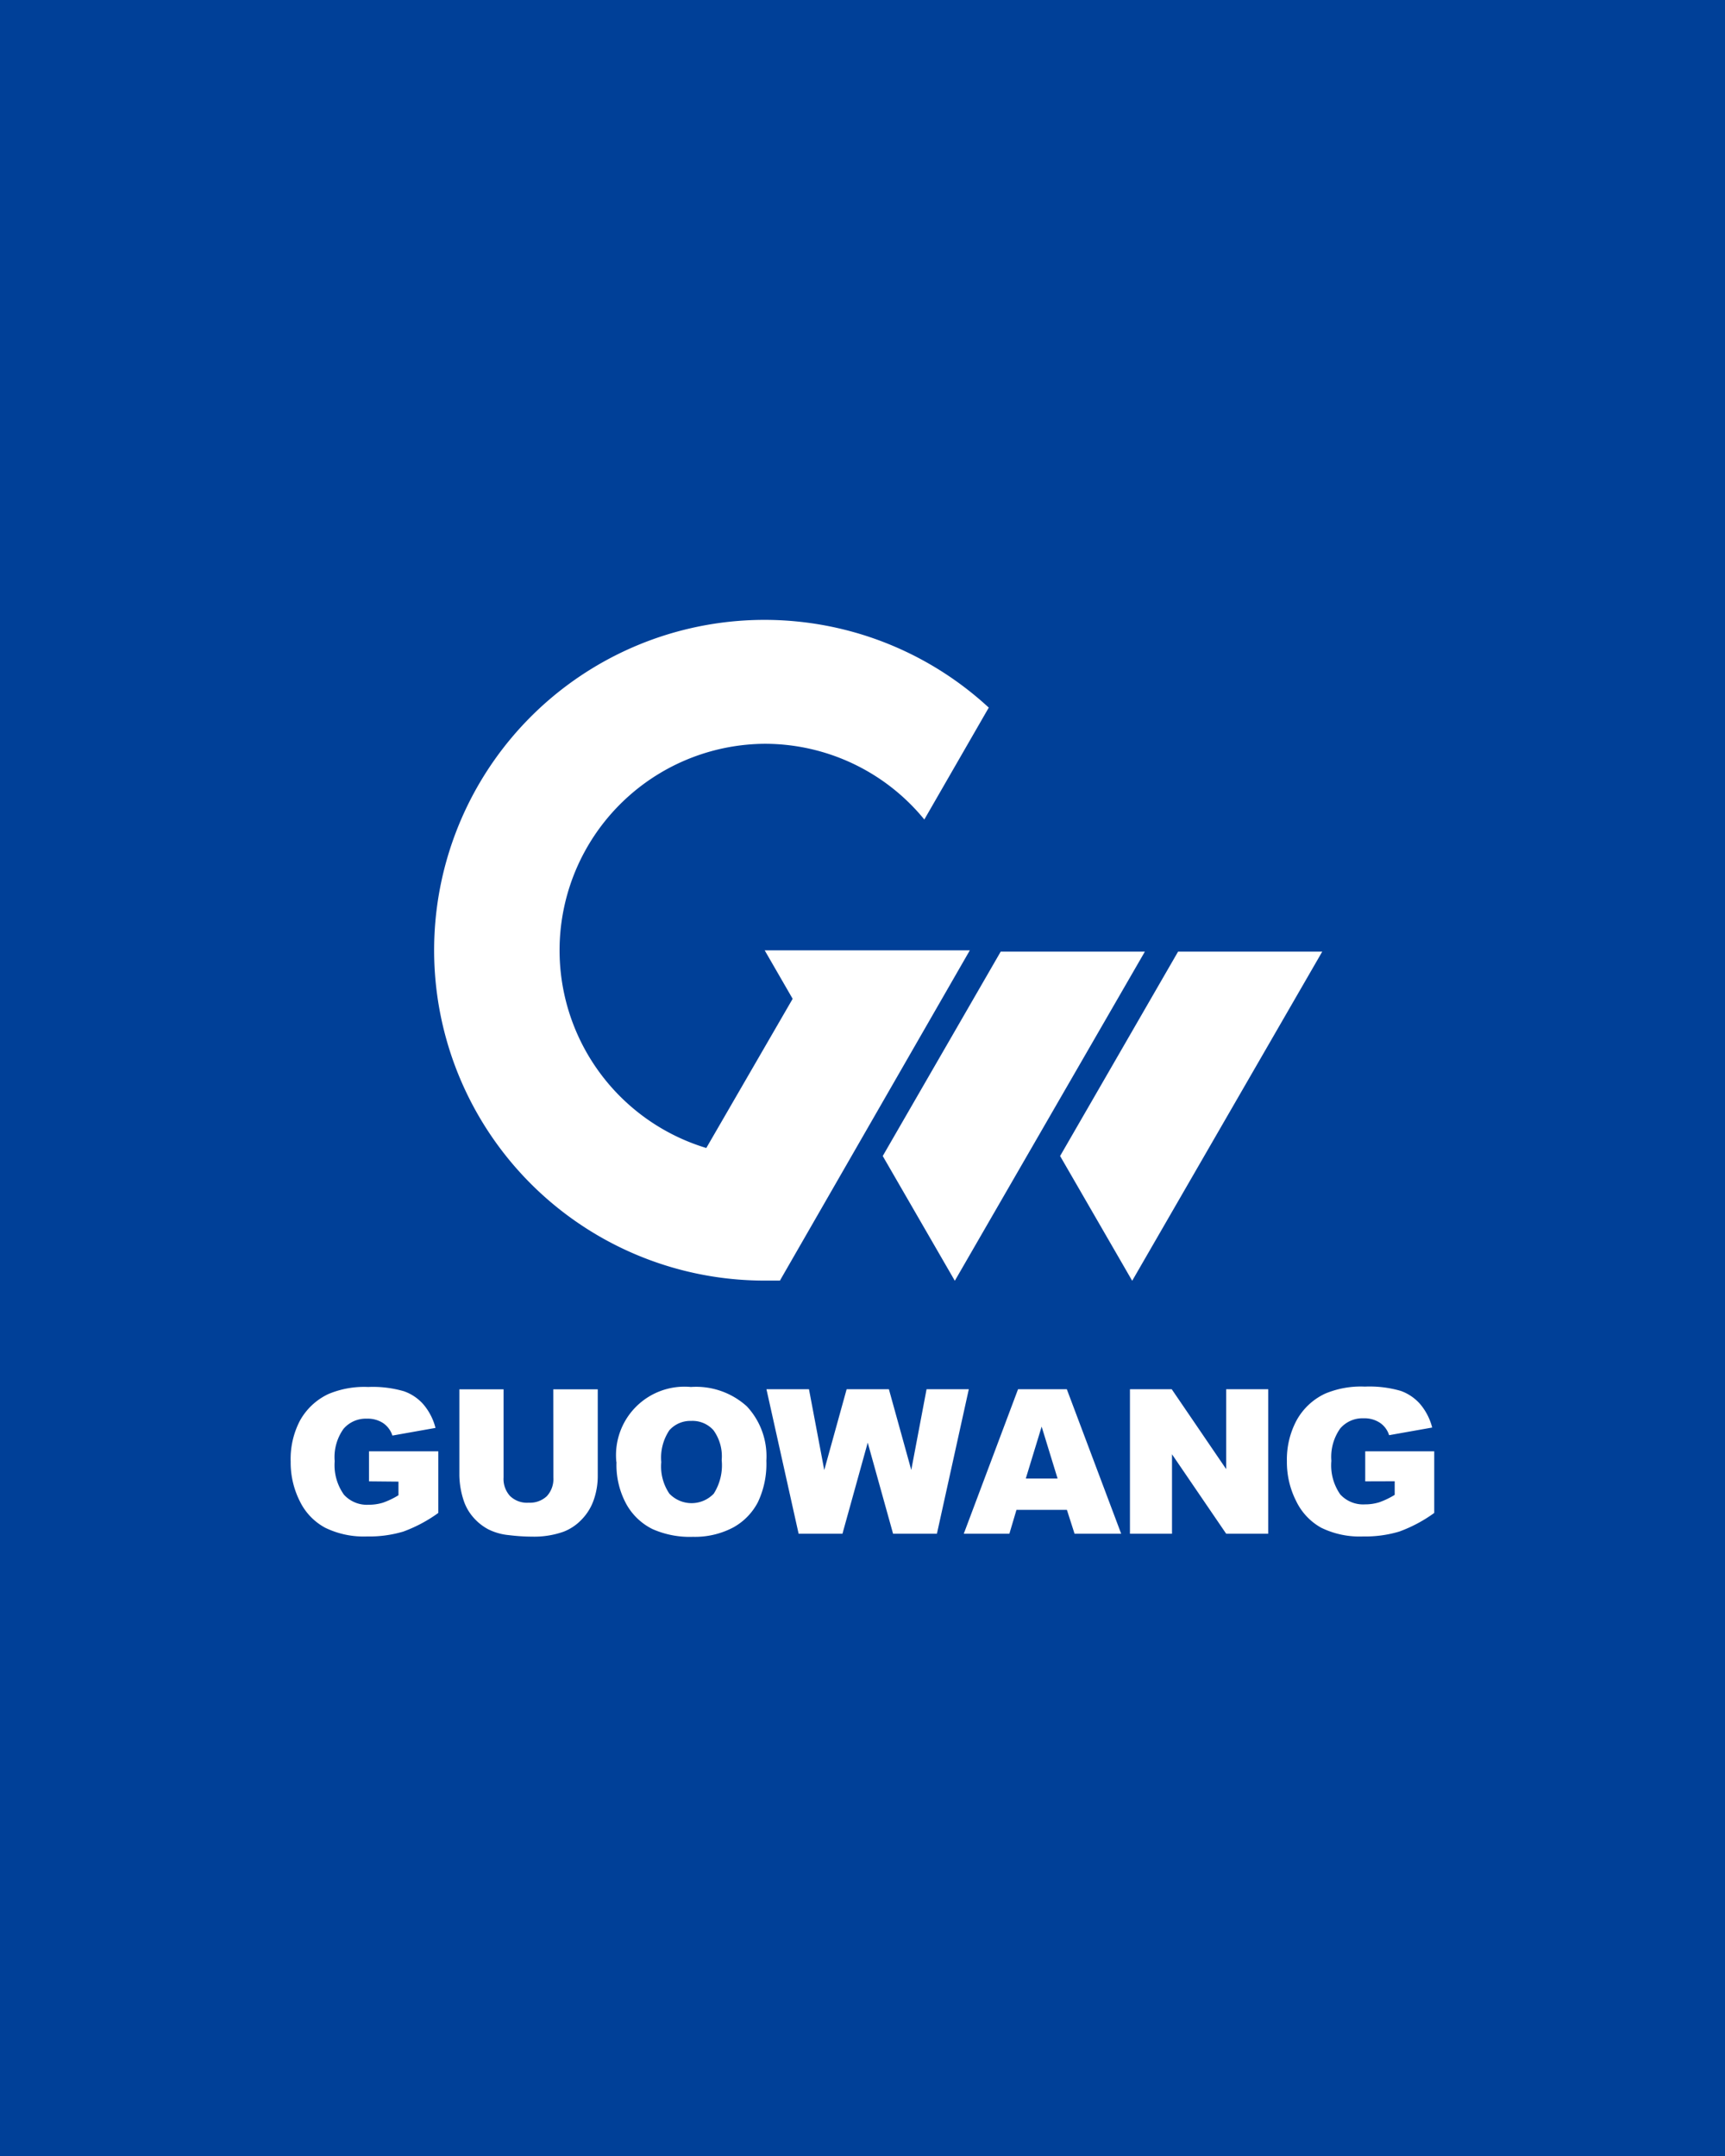 <svg xmlns="http://www.w3.org/2000/svg" viewBox="0 0 184.98 231.23">
    <defs>
        <style>.cls-1{fill:#004098;}.cls-2,.cls-3{fill:#fff;}.cls-2{fill-rule:evenodd;}</style>
    </defs>
    <g id="图层_2" data-name="图层 2">
        <g id="图层_1-2" data-name="图层 1">
            <rect class="cls-1" width="184.98" height="231.23"/>
            <polygon class="cls-2" points="121.41 137.36 113.68 123.98 126.33 102.06 141.79 102.06 121.41 137.36"/>
            <polygon class="cls-2" points="102.39 137.36 94.66 123.98 107.31 102.06 122.77 102.06 102.39 137.36"/>
            <path class="cls-2"
                  d="M82,79.77a22.09,22.09,0,0,1,17.12,8.12l6.91-12a35.43,35.43,0,1,0-24,61.45l1.47,0h.14l.07-.13L104,101.92H82l3,5.2-9.26,16A22.15,22.15,0,0,1,82,79.77"/>
            <path class="cls-3"
                  d="M39.57,158.87v-3.22H47v6.61a15.43,15.43,0,0,1-3.76,2,12.74,12.74,0,0,1-3.88.52,9.42,9.42,0,0,1-4.5-.94,6.39,6.39,0,0,1-2.69-2.8,9.21,9.21,0,0,1-1-4.28,8.88,8.88,0,0,1,1-4.41,6.77,6.77,0,0,1,3.06-2.85,9.9,9.9,0,0,1,4.25-.75,11.93,11.93,0,0,1,3.84.46,4.94,4.94,0,0,1,2.12,1.45,6.31,6.31,0,0,1,1.26,2.48l-4.62.82a2.59,2.59,0,0,0-1-1.34,3,3,0,0,0-1.74-.47,3.13,3.13,0,0,0-2.51,1.1,5.22,5.22,0,0,0-.94,3.46,5.45,5.45,0,0,0,1,3.6,3.32,3.32,0,0,0,2.64,1.07,5.15,5.15,0,0,0,1.53-.22,8.54,8.54,0,0,0,1.67-.8v-1.46Z"/>
            <path class="cls-3"
                  d="M59.33,149H64.1v9.23a7.75,7.75,0,0,1-.42,2.6A5.66,5.66,0,0,1,62.34,163a5.29,5.29,0,0,1-1.93,1.28,9.47,9.47,0,0,1-3.35.52,20.38,20.38,0,0,1-2.47-.16,6.24,6.24,0,0,1-2.24-.63,5.62,5.62,0,0,1-1.64-1.33,5.18,5.18,0,0,1-1-1.79,9.11,9.11,0,0,1-.45-2.62V149H54v9.45a2.71,2.71,0,0,0,.7,2,2.61,2.61,0,0,0,2,.71,2.64,2.64,0,0,0,1.94-.7,2.71,2.71,0,0,0,.7-2Z"/>
            <path class="cls-3"
                  d="M66.09,156.75a7.34,7.34,0,0,1,8-8,8.1,8.1,0,0,1,6,2.08,7.84,7.84,0,0,1,2.09,5.82,9.56,9.56,0,0,1-.91,4.46,6.53,6.53,0,0,1-2.65,2.71,8.78,8.78,0,0,1-4.31,1,9.85,9.85,0,0,1-4.34-.83,6.52,6.52,0,0,1-2.79-2.65,8.77,8.77,0,0,1-1.07-4.52m4.8,0a5.2,5.2,0,0,0,.87,3.37,3.29,3.29,0,0,0,4.76,0,5.68,5.68,0,0,0,.85-3.6,4.76,4.76,0,0,0-.88-3.2,3,3,0,0,0-2.4-1,3,3,0,0,0-2.33,1,5.28,5.28,0,0,0-.87,3.4"/>
            <polygon class="cls-3"
                     points="82.19 148.99 86.75 148.99 88.39 157.66 90.79 148.99 95.32 148.99 97.72 157.65 99.36 148.99 103.89 148.99 100.47 164.49 95.77 164.49 93.05 154.72 90.34 164.49 85.64 164.49 82.19 148.99"/>
            <path class="cls-3"
                  d="M114.41,161.93H109l-.76,2.56h-4.89l5.82-15.5h5.23l5.83,15.5h-5Zm-1-3.36L111.7,153,110,158.57Z"/>
            <polygon class="cls-3"
                     points="121.17 148.99 125.65 148.99 131.49 157.56 131.49 148.99 136 148.99 136 164.49 131.49 164.49 125.68 155.97 125.68 164.49 121.17 164.49 121.17 148.99"/>
            <path class="cls-3"
                  d="M146.4,158.87v-3.22h7.4v6.61a15.25,15.25,0,0,1-3.76,2,12.72,12.72,0,0,1-3.87.52,9.34,9.34,0,0,1-4.5-.94A6.47,6.47,0,0,1,139,161a9.21,9.21,0,0,1-1-4.28,8.88,8.88,0,0,1,1.05-4.41,6.77,6.77,0,0,1,3.06-2.85,9.9,9.9,0,0,1,4.25-.75,12,12,0,0,1,3.85.46,5,5,0,0,1,2.11,1.45,6.31,6.31,0,0,1,1.26,2.48l-4.62.82a2.49,2.49,0,0,0-1-1.34,3,3,0,0,0-1.74-.47,3.13,3.13,0,0,0-2.51,1.1,5.28,5.28,0,0,0-.94,3.46,5.45,5.45,0,0,0,.95,3.6,3.32,3.32,0,0,0,2.64,1.07,5.15,5.15,0,0,0,1.53-.22,8.54,8.54,0,0,0,1.67-.8v-1.46Z"/>
        </g>
    </g>
</svg>
